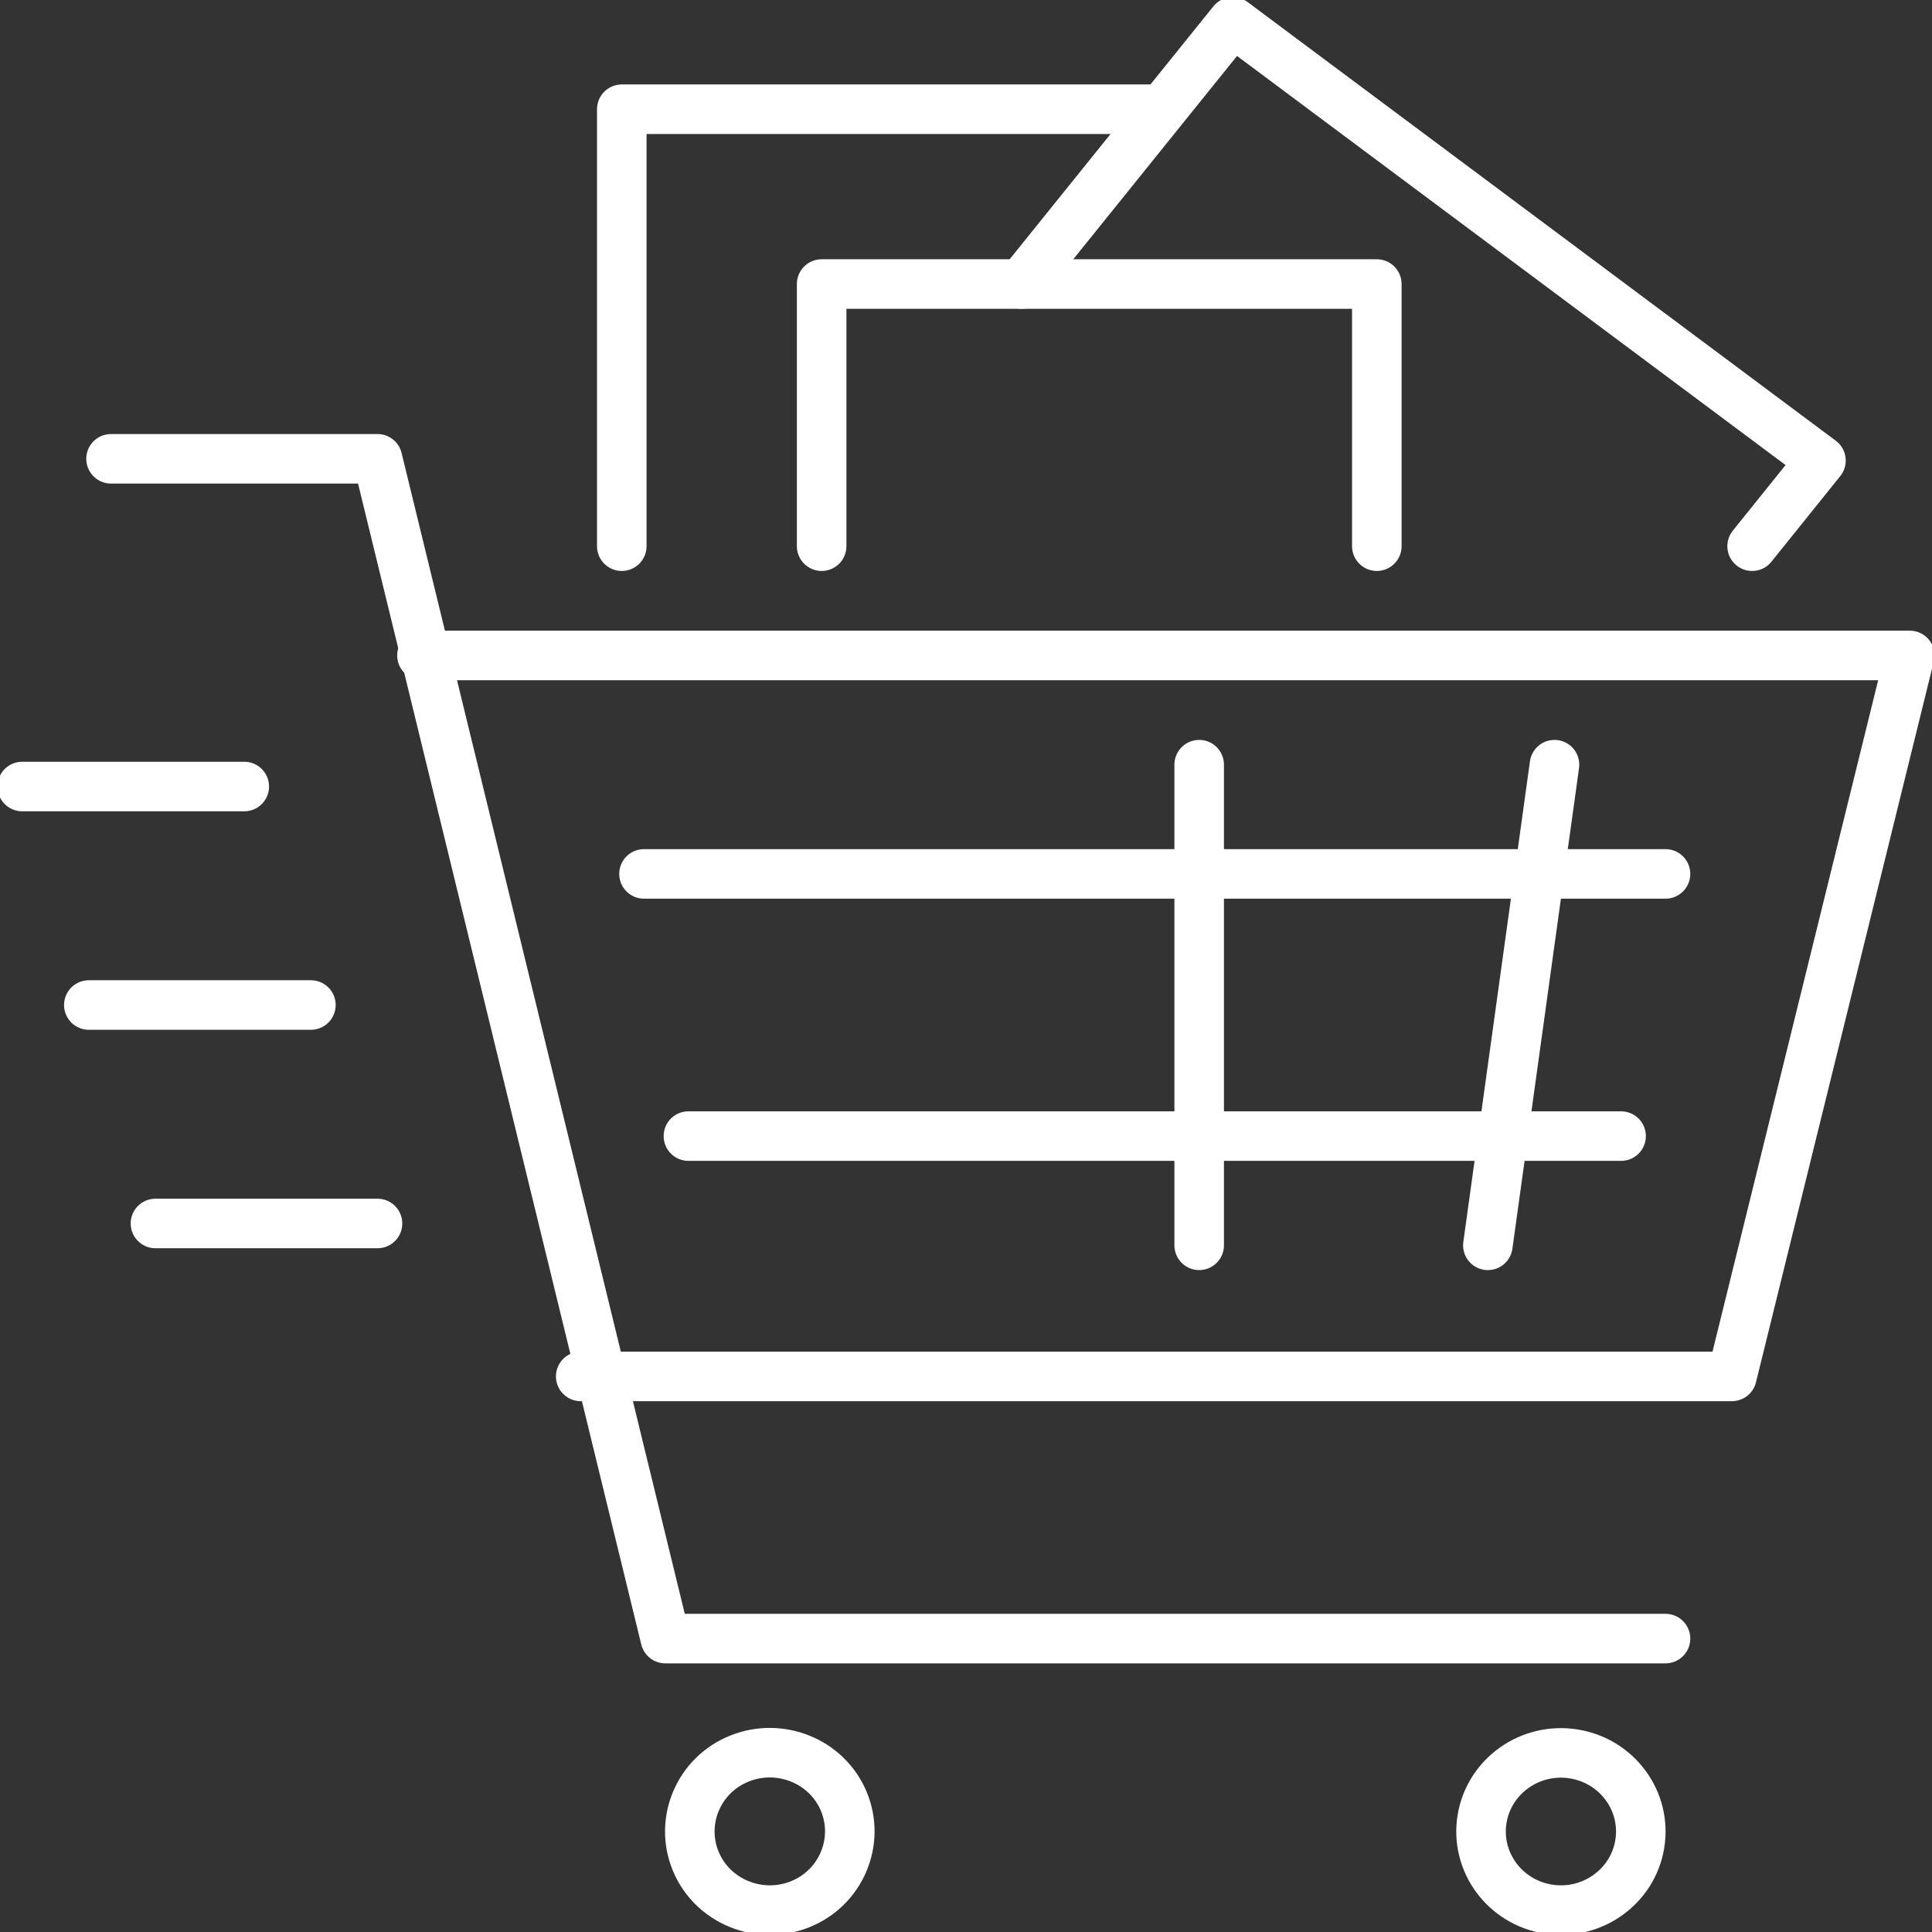 <svg width="78" height="78" viewBox="0 0 78 78" fill="none" xmlns="http://www.w3.org/2000/svg">
<rect x="0" y="0" width="78" height="78" fill="#333333" stroke="none"/>
<g clip-path="url(#clip0_2616_862)">
<path d="M17.035 26.462H77.103L69.922 55.569H23.445" stroke="white" stroke-width="2" stroke-linecap="round" stroke-linejoin="round"/>
<path d="M67.241 66.154H26.861L15.241 18.523H4.483" stroke="white" stroke-width="2" stroke-linecap="round" stroke-linejoin="round"/>
<path d="M62.759 30.872L60.069 50.277" stroke="white" stroke-width="2" stroke-linecap="round" stroke-linejoin="round"/>
<path d="M66.201 74.454C66.488 72.725 65.296 71.094 63.539 70.811C61.781 70.529 60.123 71.702 59.836 73.431C59.549 75.16 60.741 76.791 62.499 77.074C64.256 77.356 65.915 76.183 66.201 74.454Z" stroke="white" stroke-width="2" stroke-linecap="round" stroke-linejoin="round"/>
<path d="M32.303 76.88C33.952 76.218 34.741 74.357 34.069 72.734C33.397 71.111 31.505 70.335 29.855 70.997C28.206 71.658 27.417 73.519 28.089 75.142C28.761 76.765 30.653 77.541 32.303 76.88Z" stroke="white" stroke-width="2" stroke-linecap="round" stroke-linejoin="round"/>
<path d="M9.862 31.754H0.897" stroke="white" stroke-width="2" stroke-linecap="round" stroke-linejoin="round"/>
<path d="M12.552 40.575H3.586" stroke="white" stroke-width="2" stroke-linecap="round" stroke-linejoin="round"/>
<path d="M15.241 49.395H6.276" stroke="white" stroke-width="2" stroke-linecap="round" stroke-linejoin="round"/>
<path d="M67.241 35.282H26" stroke="white" stroke-width="2" stroke-linecap="round" stroke-linejoin="round"/>
<path d="M65.448 45.867H27.793" stroke="white" stroke-width="2" stroke-linecap="round" stroke-linejoin="round"/>
<path d="M48.414 30.872V50.277" stroke="white" stroke-width="2" stroke-linecap="round" stroke-linejoin="round"/>
<path d="M55.586 22.051V11.467H33.172V22.051" stroke="white" stroke-width="2" stroke-linecap="round" stroke-linejoin="round"/>
<path d="M70.738 22.051L73.517 18.594L49.768 0.882L46.065 5.478L41.241 11.467" stroke="white" stroke-width="2" stroke-linecap="round" stroke-linejoin="round"/>
<path d="M25.103 22.051V4.41H46.621" stroke="white" stroke-width="2" stroke-linecap="round" stroke-linejoin="round"/>
</g>
<defs>
<clipPath id="clip0_2616_862">
<rect width="78" height="78" fill="white"/>
</clipPath>
</defs>
</svg>
